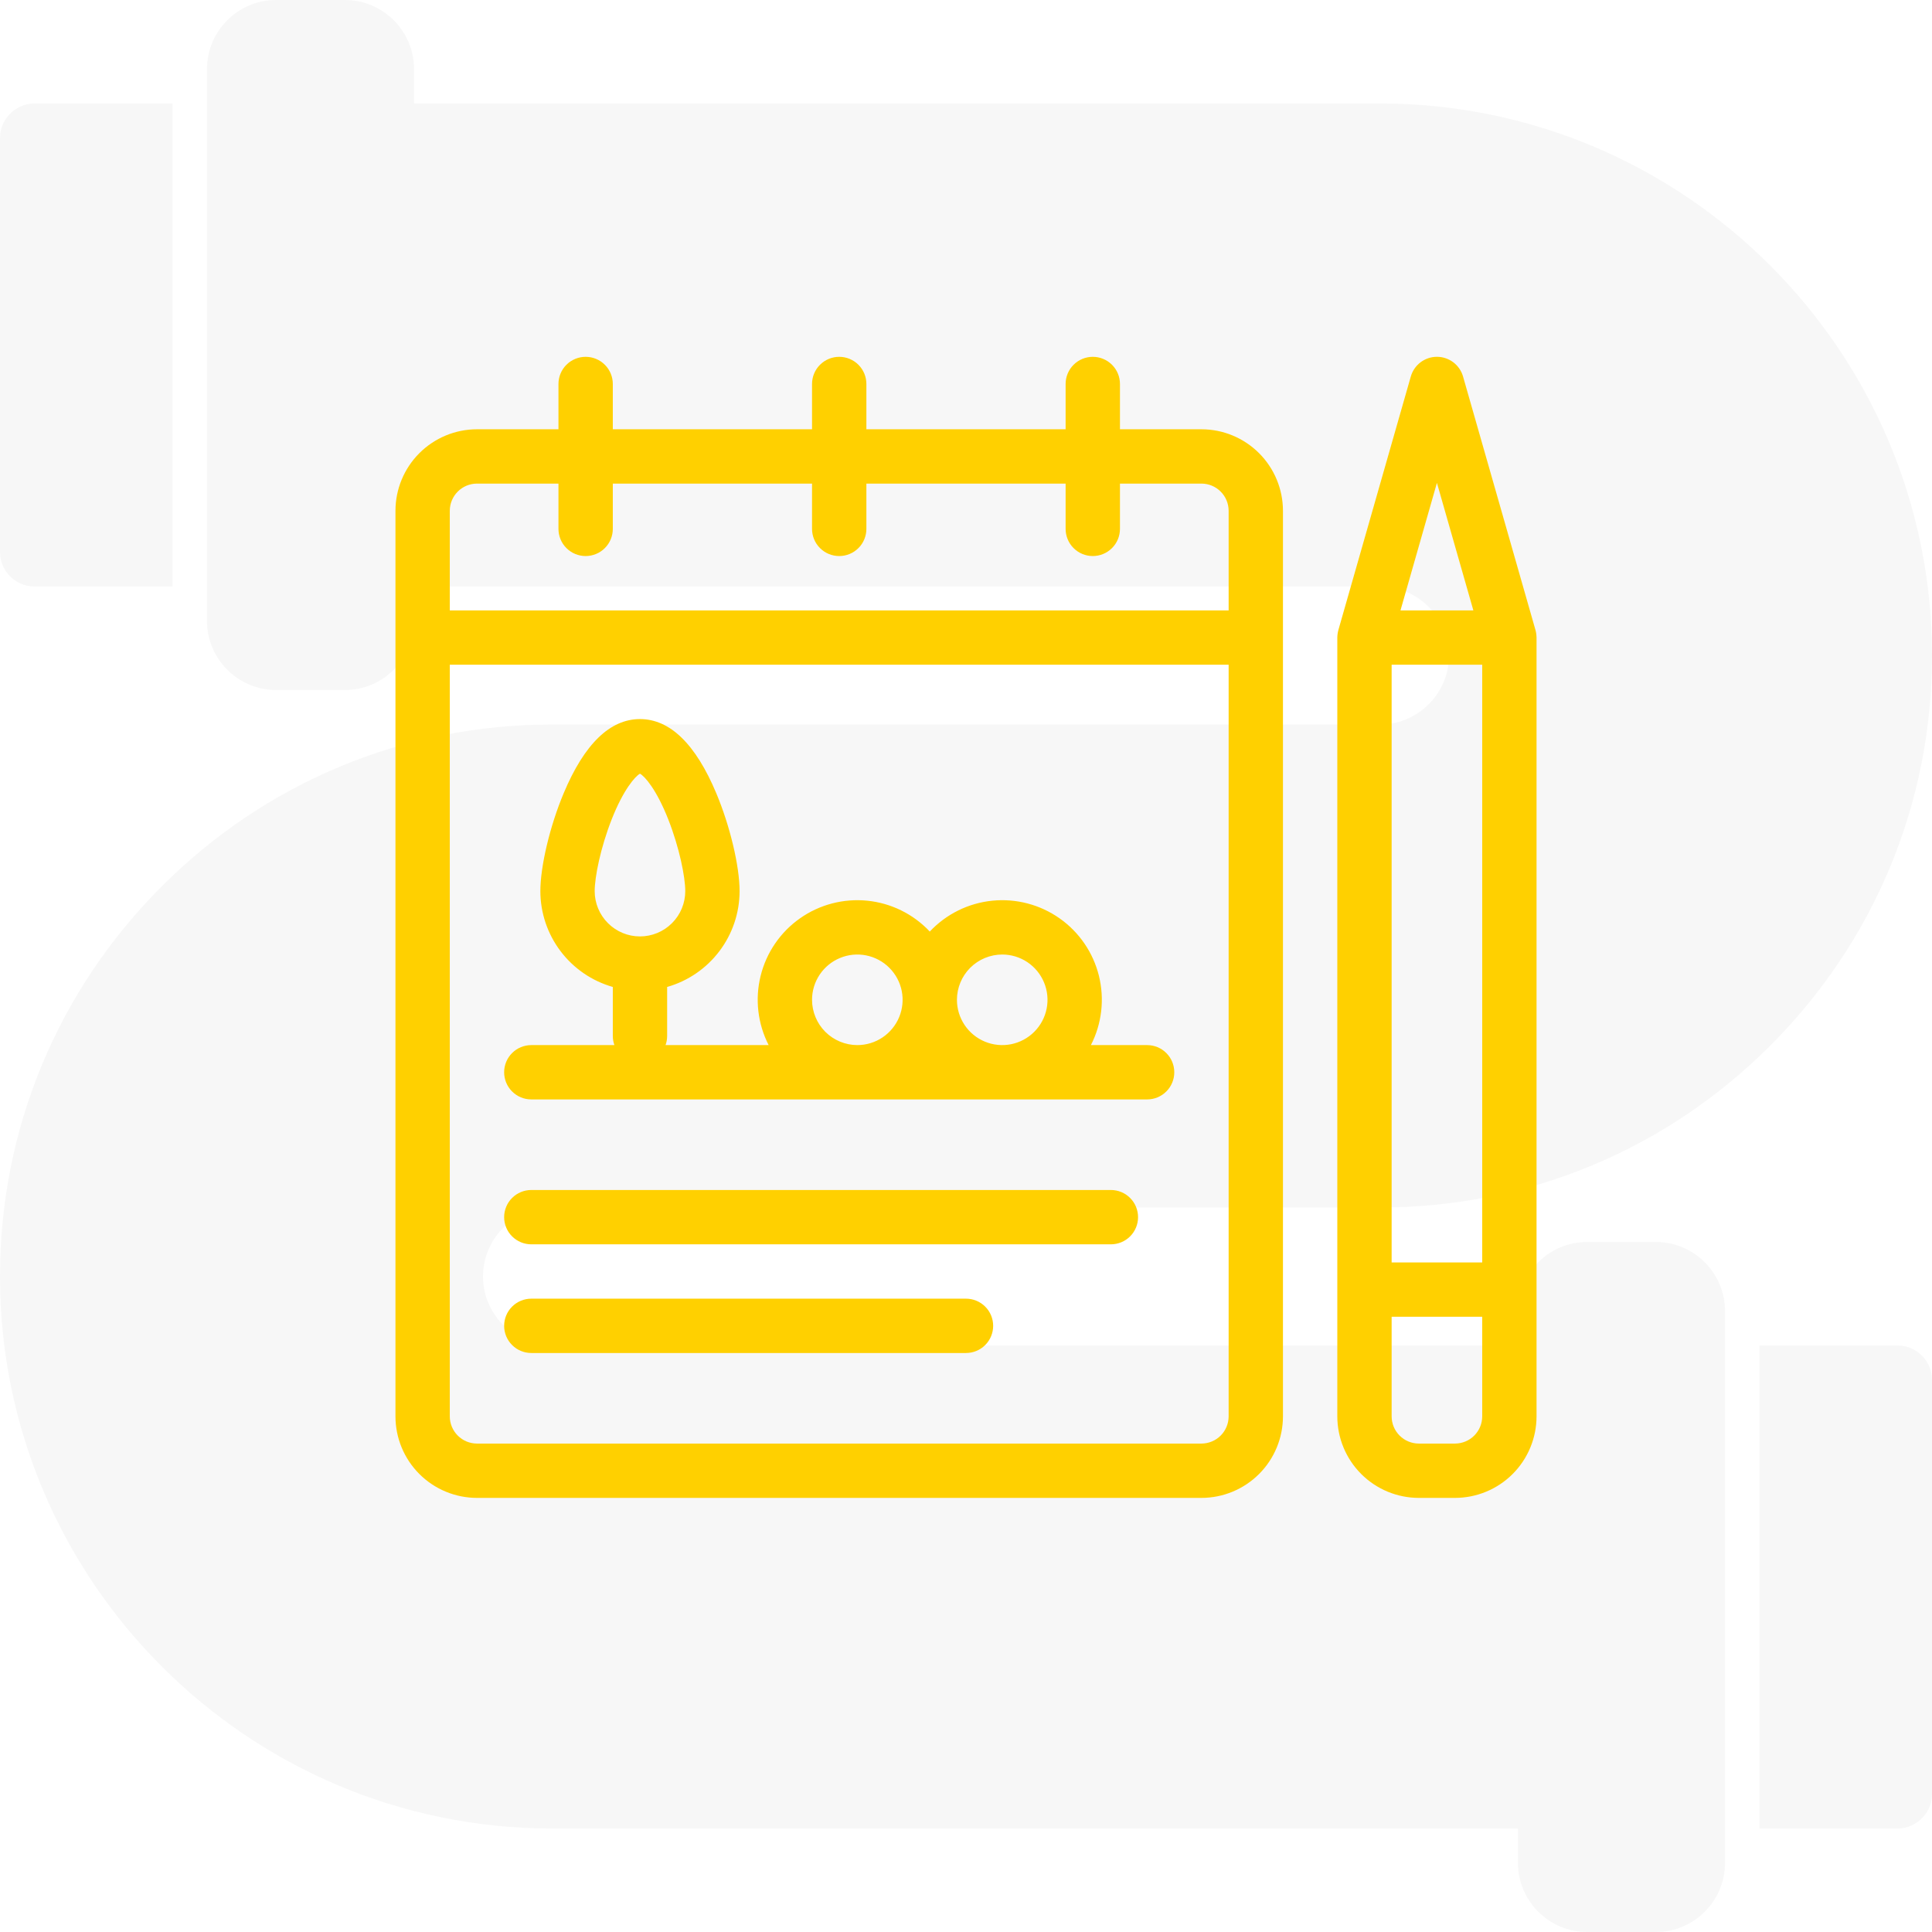 <?xml version="1.0" encoding="UTF-8"?> <svg xmlns="http://www.w3.org/2000/svg" width="100" height="100" viewBox="0 0 100 100" fill="none"> <path d="M1.786 30.357H8.929V26.786V8.929V5.357H1.786C0.804 5.357 0 6.161 0 7.143V28.572C0 29.554 0.804 30.357 1.786 30.357Z" fill="#44413B" fill-opacity="0.04"></path> <path d="M98.215 69.643H91.072V73.214V91.071V94.643H98.215C99.197 94.643 100.001 93.839 100.001 92.857V71.428C100.001 70.446 99.197 69.643 98.215 69.643Z" fill="#44413B" fill-opacity="0.04"></path> <path d="M85.714 64.286H82.143C80.179 64.286 78.571 65.893 78.571 67.857V69.643H76.786H28.571C27.625 69.643 26.732 69.268 26.054 68.589C25.375 67.911 25 67.018 25 66.071C25 64.107 26.607 62.5 28.571 62.5H71.429C79.071 62.5 86.232 59.518 91.625 54.125C97.018 48.732 100 41.571 100 33.929C100 18.179 87.179 5.357 71.429 5.357H23.214H21.429V3.571C21.429 1.607 19.821 0 17.857 0H14.286C12.321 0 10.714 1.607 10.714 3.571V5.357V30.357V32.143C10.714 34.107 12.321 35.714 14.286 35.714H17.857C19.821 35.714 21.429 34.107 21.429 32.143V30.357H23.214H71.429C72.375 30.357 73.268 30.732 73.946 31.411C74.625 32.089 75 32.982 75 33.929C75 35.893 73.393 37.5 71.429 37.5H28.571C20.929 37.5 13.768 40.482 8.375 45.875C2.982 51.268 0 58.429 0 66.071C0 81.821 12.821 94.643 28.571 94.643H76.786H78.571V96.429C78.571 98.393 80.179 100 82.143 100H85.714C87.679 100 89.286 98.393 89.286 96.429V94.643V69.643V67.857C89.286 65.893 87.679 64.286 85.714 64.286Z" fill="#44413B" fill-opacity="0.04"></path> <path d="M62.188 22.219H57.969V19.875C57.969 19.502 57.821 19.144 57.557 18.881C57.293 18.617 56.935 18.469 56.562 18.469C56.19 18.469 55.832 18.617 55.568 18.881C55.304 19.144 55.156 19.502 55.156 19.875V22.219H44.844V19.875C44.844 19.502 44.696 19.144 44.432 18.881C44.168 18.617 43.81 18.469 43.438 18.469C43.065 18.469 42.707 18.617 42.443 18.881C42.179 19.144 42.031 19.502 42.031 19.875V22.219H31.719V19.875C31.719 19.502 31.571 19.144 31.307 18.881C31.043 18.617 30.686 18.469 30.312 18.469C29.939 18.469 29.582 18.617 29.318 18.881C29.054 19.144 28.906 19.502 28.906 19.875V22.219H24.688C23.569 22.22 22.497 22.665 21.706 23.456C20.915 24.247 20.47 25.319 20.469 26.438V73.312C20.47 74.431 20.915 75.503 21.706 76.294C22.497 77.085 23.569 77.53 24.688 77.531H62.188C63.306 77.53 64.378 77.085 65.169 76.294C65.96 75.503 66.405 74.431 66.406 73.312V26.438C66.405 25.319 65.96 24.247 65.169 23.456C64.378 22.665 63.306 22.22 62.188 22.219ZM23.281 26.438C23.282 26.065 23.43 25.707 23.694 25.444C23.957 25.18 24.315 25.032 24.688 25.031H28.906V27.375C28.906 27.748 29.054 28.106 29.318 28.369C29.582 28.633 29.939 28.781 30.312 28.781C30.686 28.781 31.043 28.633 31.307 28.369C31.571 28.106 31.719 27.748 31.719 27.375V25.031H42.031V27.375C42.031 27.748 42.179 28.106 42.443 28.369C42.707 28.633 43.065 28.781 43.438 28.781C43.81 28.781 44.168 28.633 44.432 28.369C44.696 28.106 44.844 27.748 44.844 27.375V25.031H55.156V27.375C55.156 27.748 55.304 28.106 55.568 28.369C55.832 28.633 56.19 28.781 56.562 28.781C56.935 28.781 57.293 28.633 57.557 28.369C57.821 28.106 57.969 27.748 57.969 27.375V25.031H62.188C62.56 25.032 62.918 25.18 63.181 25.444C63.445 25.707 63.593 26.065 63.594 26.438V31.594H23.281V26.438ZM62.188 74.719H24.688C24.315 74.718 23.957 74.57 23.694 74.306C23.43 74.043 23.282 73.685 23.281 73.312V34.406H63.594V73.312C63.593 73.685 63.445 74.043 63.181 74.306C62.918 74.57 62.56 74.718 62.188 74.719V74.719Z" fill="#FFD000"></path> <path d="M57.5 61.594H27.5C27.127 61.594 26.769 61.742 26.506 62.006C26.242 62.269 26.094 62.627 26.094 63C26.094 63.373 26.242 63.731 26.506 63.994C26.769 64.258 27.127 64.406 27.5 64.406H57.5C57.873 64.406 58.231 64.258 58.494 63.994C58.758 63.731 58.906 63.373 58.906 63C58.906 62.627 58.758 62.269 58.494 62.006C58.231 61.742 57.873 61.594 57.5 61.594Z" fill="#FFD000"></path> <path d="M50 67.219H27.5C27.127 67.219 26.769 67.367 26.506 67.631C26.242 67.894 26.094 68.252 26.094 68.625C26.094 68.998 26.242 69.356 26.506 69.619C26.769 69.883 27.127 70.031 27.5 70.031H50C50.373 70.031 50.731 69.883 50.994 69.619C51.258 69.356 51.406 68.998 51.406 68.625C51.406 68.252 51.258 67.894 50.994 67.631C50.731 67.367 50.373 67.219 50 67.219V67.219Z" fill="#FFD000"></path> <path d="M59.375 54.094H56.465C57.031 52.989 57.178 51.717 56.881 50.512C56.584 49.307 55.861 48.249 54.846 47.535C53.832 46.82 52.593 46.495 51.358 46.62C50.123 46.745 48.975 47.312 48.125 48.217C47.275 47.312 46.127 46.745 44.892 46.62C43.657 46.495 42.418 46.82 41.404 47.535C40.389 48.249 39.666 49.307 39.369 50.512C39.072 51.717 39.219 52.989 39.785 54.094H34.449C34.503 53.943 34.531 53.785 34.531 53.625V51.085C35.61 50.778 36.56 50.127 37.236 49.232C37.913 48.338 38.28 47.247 38.281 46.125C38.281 44.833 37.785 42.748 37.073 41.054C36.005 38.509 34.676 37.219 33.125 37.219C31.574 37.219 30.245 38.509 29.177 41.054C28.465 42.748 27.969 44.833 27.969 46.125C27.97 47.247 28.337 48.338 29.014 49.232C29.69 50.127 30.64 50.778 31.719 51.085V53.625C31.719 53.785 31.747 53.943 31.801 54.094H27.5C27.127 54.094 26.769 54.242 26.506 54.506C26.242 54.769 26.094 55.127 26.094 55.5C26.094 55.873 26.242 56.231 26.506 56.494C26.769 56.758 27.127 56.906 27.5 56.906H59.375C59.748 56.906 60.106 56.758 60.369 56.494C60.633 56.231 60.781 55.873 60.781 55.5C60.781 55.127 60.633 54.769 60.369 54.506C60.106 54.242 59.748 54.094 59.375 54.094ZM30.781 46.125C30.781 45.393 31.082 43.886 31.657 42.42C32.265 40.872 32.875 40.182 33.125 40.046C33.375 40.182 33.985 40.872 34.593 42.42C35.168 43.886 35.469 45.393 35.469 46.125C35.469 46.747 35.222 47.343 34.782 47.782C34.343 48.222 33.747 48.469 33.125 48.469C32.503 48.469 31.907 48.222 31.468 47.782C31.028 47.343 30.781 46.747 30.781 46.125V46.125ZM51.875 49.406C52.339 49.406 52.792 49.544 53.177 49.801C53.562 50.059 53.863 50.425 54.04 50.853C54.218 51.281 54.264 51.753 54.174 52.207C54.083 52.662 53.86 53.08 53.532 53.407C53.205 53.735 52.787 53.958 52.332 54.049C51.878 54.139 51.406 54.093 50.978 53.915C50.55 53.738 50.184 53.438 49.926 53.052C49.669 52.667 49.531 52.214 49.531 51.75C49.532 51.129 49.779 50.533 50.218 50.093C50.658 49.654 51.254 49.407 51.875 49.406ZM42.031 51.75C42.031 51.286 42.169 50.833 42.426 50.448C42.684 50.062 43.05 49.762 43.478 49.585C43.906 49.407 44.378 49.361 44.832 49.451C45.287 49.542 45.705 49.765 46.032 50.093C46.36 50.42 46.583 50.838 46.674 51.293C46.764 51.747 46.718 52.219 46.54 52.647C46.363 53.075 46.062 53.441 45.677 53.699C45.292 53.956 44.839 54.094 44.375 54.094C43.754 54.093 43.158 53.846 42.718 53.407C42.279 52.967 42.032 52.371 42.031 51.75V51.75Z" fill="#FFD000"></path> <path d="M79.529 32.965C79.525 32.835 79.505 32.707 79.468 32.582L75.727 19.488C75.643 19.195 75.466 18.936 75.222 18.752C74.978 18.568 74.681 18.468 74.375 18.468C74.069 18.468 73.772 18.568 73.528 18.752C73.284 18.936 73.107 19.195 73.023 19.488L69.282 32.582C69.243 32.718 69.221 32.858 69.219 33V73.312C69.22 74.431 69.665 75.503 70.456 76.294C71.247 77.085 72.319 77.53 73.438 77.531H75.312C76.431 77.53 77.503 77.085 78.294 76.294C79.085 75.503 79.53 74.431 79.531 73.312V33C79.531 32.988 79.53 32.977 79.529 32.965ZM76.719 65.344H72.031V34.406H76.719V65.344ZM74.375 24.994L76.261 31.594H72.489L74.375 24.994ZM75.312 74.719H73.438C73.065 74.718 72.707 74.57 72.444 74.306C72.18 74.043 72.032 73.685 72.031 73.312V68.156H76.719V73.312C76.718 73.685 76.57 74.043 76.306 74.306C76.043 74.57 75.685 74.718 75.312 74.719V74.719Z" fill="#FFD000"></path> </svg> 